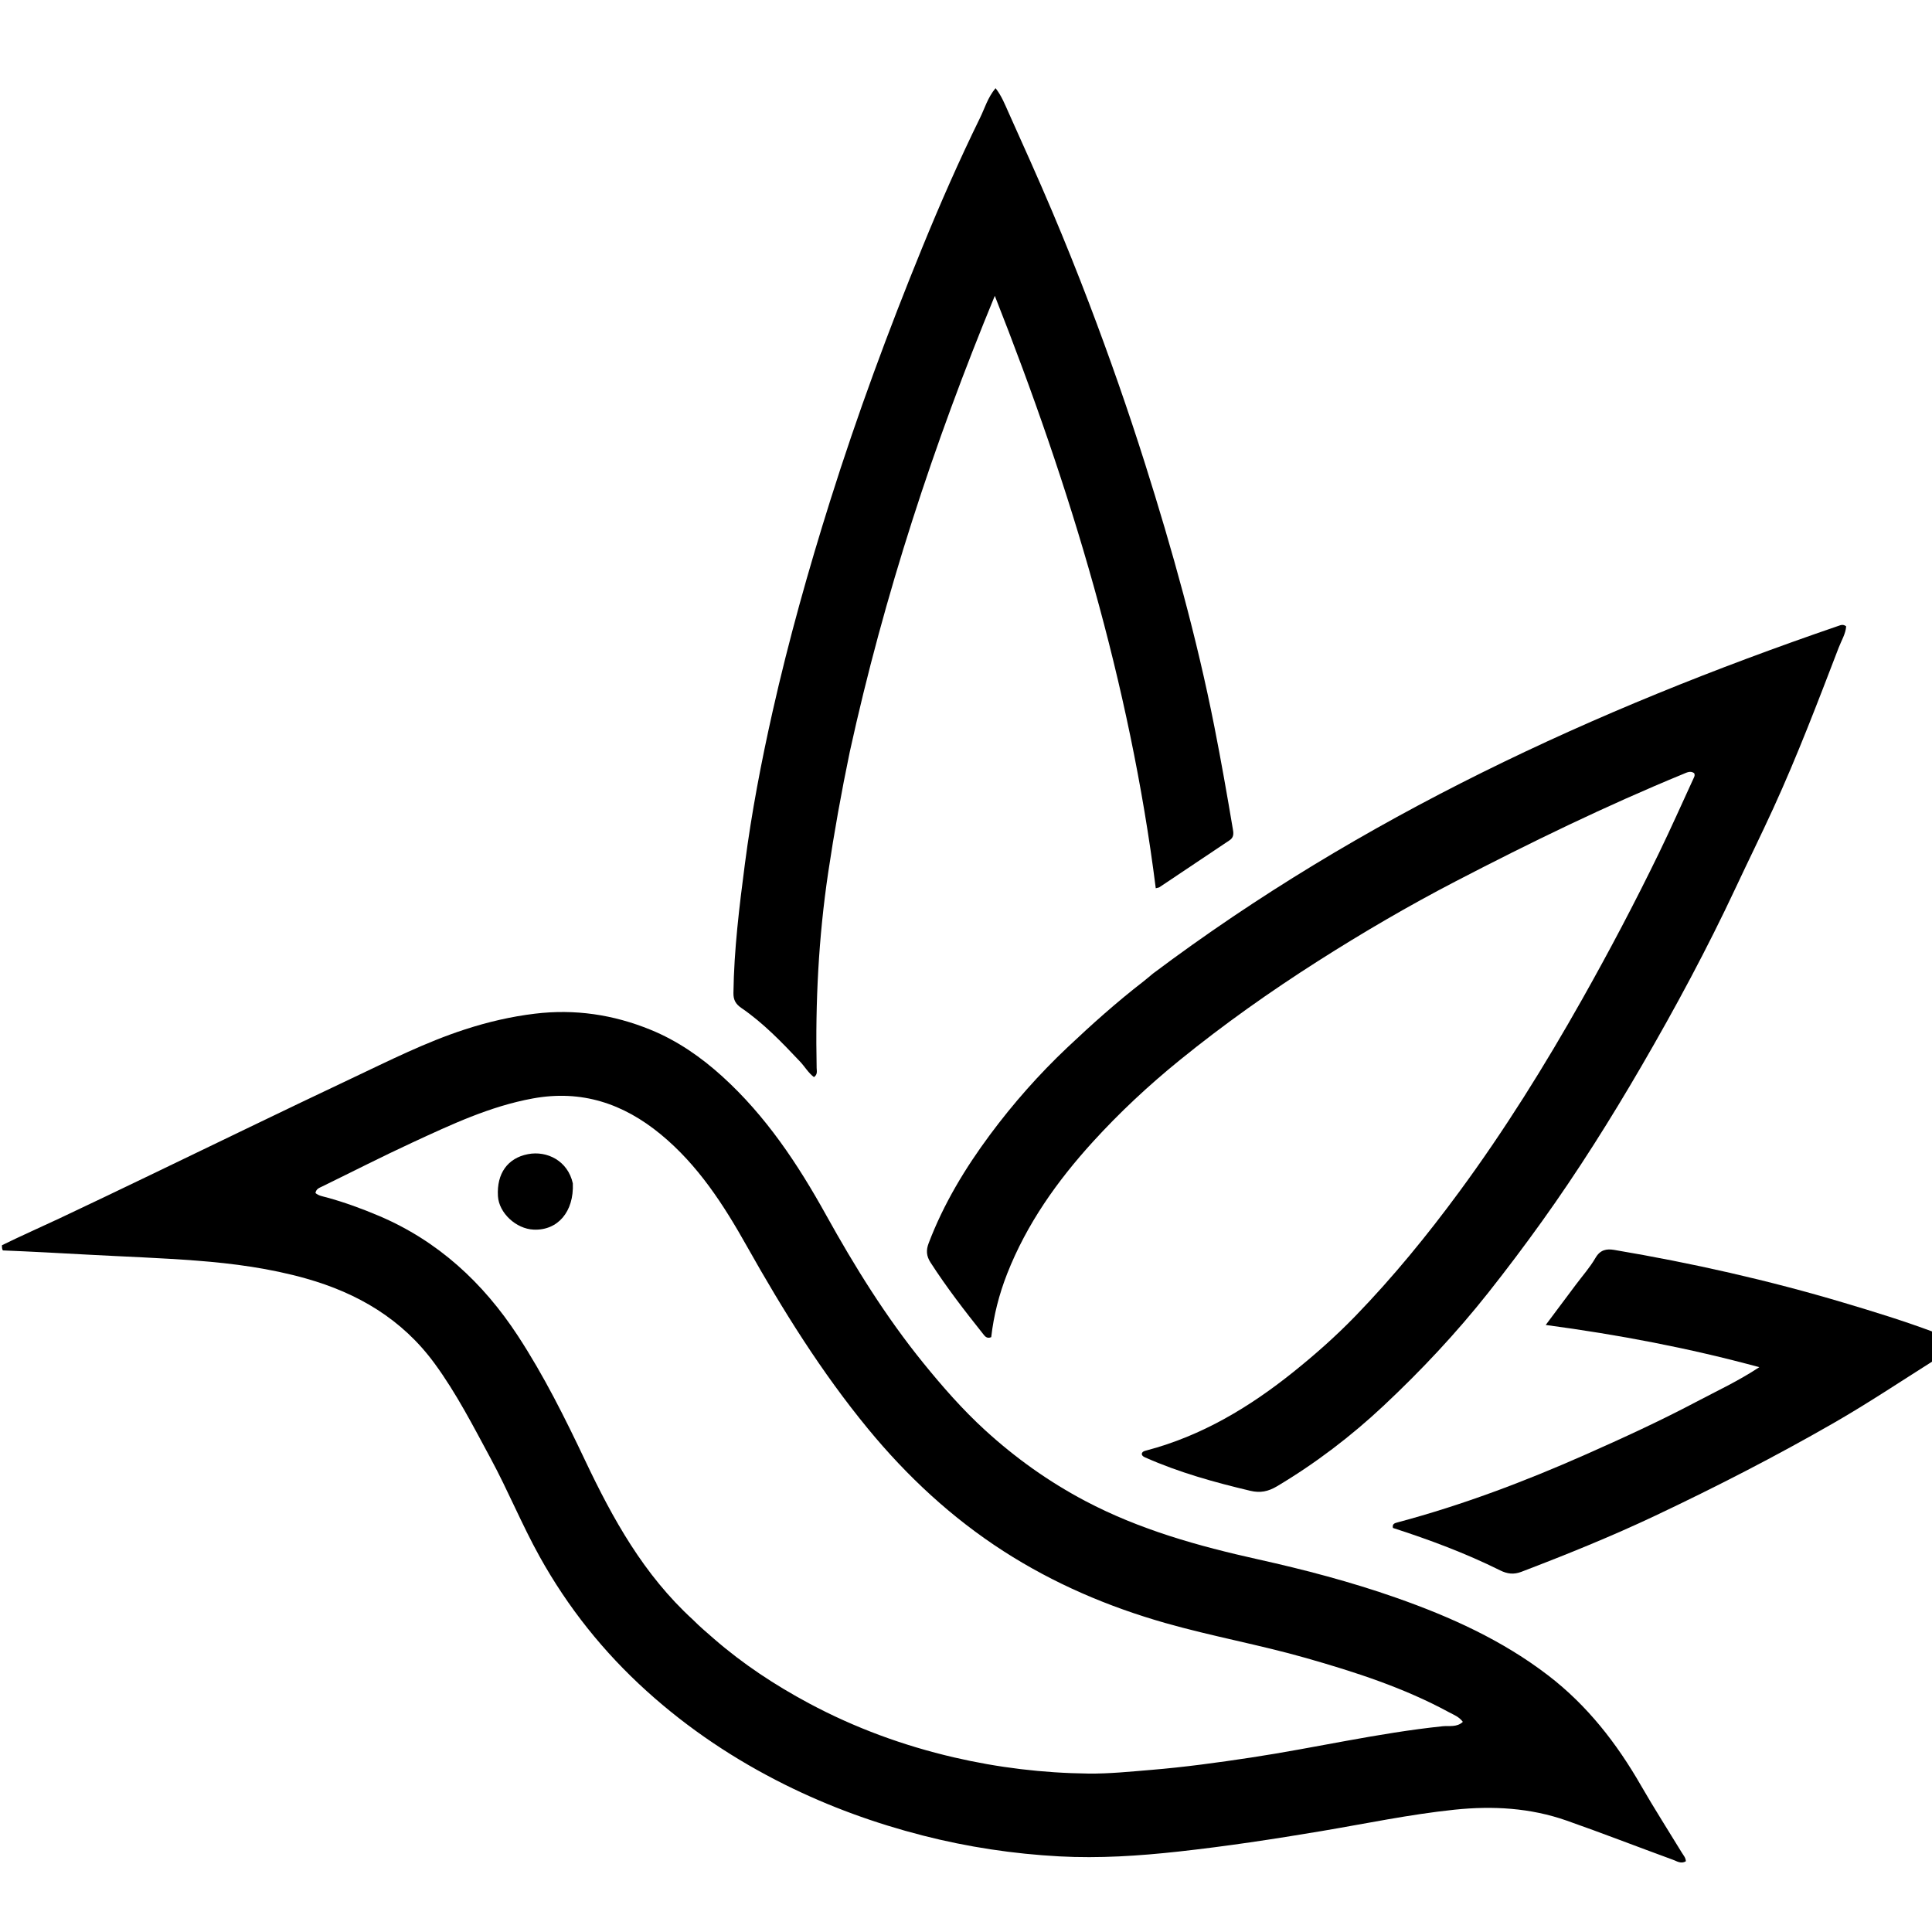 <svg xmlns="http://www.w3.org/2000/svg" xmlns:xlink="http://www.w3.org/1999/xlink" id="Layer_1" x="0px" y="0px" width="100%" viewBox="0 0 992 992" xml:space="preserve"><path fill="#000000" opacity="1" stroke="none" d="M1,639.375  C10.835,634.545 20.723,630.202 30.493,625.608  C45.992,618.32 61.424,610.89 76.863,603.474  C111.341,586.914 145.723,570.153 180.307,553.818  C199.517,544.745 218.522,535.12 238.816,528.536  C250.482,524.751 262.321,521.972 274.576,520.491  C295.208,517.997 314.876,520.929 333.986,528.716  C347.858,534.367 359.964,542.796 370.959,552.777  C393.242,573.007 409.613,597.631 424.13,623.803  C438.859,650.356 454.859,676.149 474.077,699.837  C483.938,711.992 494.224,723.753 505.73,734.274  C521.315,748.527 538.424,760.76 557.213,770.678  C585.223,785.464 615.265,793.837 645.955,800.662  C669.902,805.987 693.647,812.228 716.835,820.361  C744.713,830.138 771.424,842.204 795.038,860.347  C815.004,875.687 830.09,895.067 842.557,916.75  C849.264,928.413 856.538,939.748 863.538,951.242  C864.385,952.633 865.58,953.885 865.613,955.687  C863.165,957.184 860.997,955.641 858.952,954.895  C840.725,948.247 822.642,941.195 804.337,934.775  C785.703,928.241 766.469,927.159 746.862,929.198  C723.787,931.599 701.138,936.379 678.311,940.216  C654.036,944.298 629.687,947.999 605.176,950.691  C584.789,952.93 564.396,954.271 544,953.174  C520.351,951.902 496.94,948.385 473.898,942.489  C449.365,936.211 425.698,927.621 403.082,916.37  C377.274,903.53 353.464,887.667 331.979,868.235  C309.838,848.21 291.608,825.365 277.089,799.265  C267.936,782.812 260.864,765.383 251.938,748.866  C242.951,732.234 234.357,715.388 223.106,700.041  C206.422,677.281 183.693,663.961 157.079,656.452  C138.685,651.263 119.862,648.733 100.821,647.277  C82.292,645.86 63.736,645.219 45.193,644.214  C30.777,643.432 16.362,642.639 1.468,642.037  C1,641.25 1,640.5 1,639.375 M355.807,831.668  C359.198,835.095 362.86,838.206 366.498,841.371  C381.482,854.408 397.95,865.255 415.384,874.589  C438.912,887.185 463.819,896.304 489.818,902.343  C512.486,907.608 535.474,910.375 558.755,910.652  C569.562,910.781 580.282,909.653 591.035,908.77  C608.219,907.359 625.278,905.008 642.3,902.435  C675.192,897.464 707.644,889.796 740.804,886.351  C744.049,886.014 748.09,887.004 751.112,884.093  C749.157,881.45 746.437,880.492 743.984,879.16  C720.776,866.559 695.853,858.531 670.581,851.322  C646.694,844.508 622.211,840.153 598.328,833.346  C568.916,824.963 541.053,813.059 515.323,796.495  C488.708,779.361 465.753,758.026 445.686,733.626  C421.785,704.563 401.967,672.762 383.573,640.015  C371.588,618.678 358.43,598.204 339.203,582.392  C319.999,566.6 298.611,559.435 273.565,564.012  C251.548,568.036 231.624,577.45 211.619,586.699  C196.074,593.887 180.816,601.694 165.42,609.204  C163.923,609.935 162.297,610.455 161.983,612.575  C163.653,614.024 165.824,614.296 167.846,614.852  C176.979,617.365 185.868,620.604 194.564,624.297  C224.906,637.182 248.043,658.587 265.904,685.88  C279.22,706.228 290.053,727.988 300.457,749.918  C314.641,779.817 330.469,808.52 355.807,831.668 z"></path><path fill="#000000" opacity="1" stroke="none" d="M993,698.534  C975.803,709.395 959.079,720.552 941.646,730.575  C911.78,747.746 881.165,763.447 850.037,778.181  C827.507,788.845 804.427,798.167 781.157,807.061  C777.244,808.557 773.947,808.152 770.243,806.311  C752.528,797.506 734.034,790.613 715.212,784.536  C714.757,782.419 716.106,782.073 717.685,781.652  C750.824,772.81 782.787,760.73 814.122,746.855  C833.291,738.366 852.343,729.628 870.87,719.837  C881.557,714.189 892.588,709.094 903.336,701.99  C867.183,692.17 831.152,685.329 793.664,680.312  C799.519,672.487 804.36,666.022 809.195,659.552  C812.58,655.025 816.39,650.743 819.204,645.884  C821.622,641.71 824.846,641.102 828.842,641.777  C868.714,648.514 908.101,657.374 946.863,668.939  C962.132,673.494 977.362,678.168 992.651,683.866  C993,688.689 993,693.378 993,698.534 z"></path><path fill="#000000" opacity="1" stroke="none" d="M591.955,499.92  C698.981,419.598 818.361,364.422 943.894,321.379  C945.159,320.946 946.405,320.384 947.93,321.604  C947.651,325.477 945.472,328.932 944.092,332.525  C933.444,360.26 922.873,388.038 910.501,415.07  C904.274,428.676 897.635,442.093 891.292,455.646  C876.613,487.01 860.227,517.484 842.836,547.398  C826.961,574.703 810.15,601.425 791.728,627.14  C782.826,639.565 773.646,651.763 764.176,663.727  C747.765,684.461 729.66,703.742 710.396,721.802  C693.676,737.478 675.438,751.371 655.659,763.161  C651.171,765.837 647.065,766.668 642.006,765.468  C623.583,761.099 605.396,756.059 588.042,748.349  C587.263,748.003 586.528,747.668 586.239,746.684  C586.369,745.26 587.611,745.021 588.682,744.739  C617.054,737.254 641.562,722.532 664.207,704.358  C675.361,695.407 686.063,685.932 696.015,675.648  C715.344,655.672 732.884,634.201 749.346,611.819  C772.543,580.284 793.184,547.136 812.395,513.052  C826.294,488.392 839.49,463.37 851.85,437.912  C857.949,425.351 863.604,412.574 869.455,399.892  C869.865,399.003 870.453,398.129 869.867,396.98  C867.953,395.613 866.14,396.642 864.319,397.391  C824.462,413.787 785.736,432.627 747.522,452.467  C723.356,465.014 699.825,478.768 676.823,493.416  C652.172,509.115 628.397,525.943 605.691,544.373  C589.775,557.292 574.828,571.234 561.101,586.318  C542.825,606.4 527.165,628.449 517.133,654.012  C512.997,664.552 510.21,675.444 508.952,686.576  C506.573,687.582 505.56,685.901 504.611,684.71  C495.189,672.894 485.972,660.934 477.767,648.208  C475.6,644.847 475.48,641.873 476.812,638.364  C484.493,618.137 495.57,599.808 508.398,582.532  C520.291,566.517 533.51,551.57 547.996,537.876  C560.528,526.028 573.403,514.508 587.081,503.946  C588.653,502.732 590.138,501.405 591.955,499.92 z"></path><path fill="#000000" opacity="1" stroke="none" d="M436.325,386.034  C431.996,406.867 428.311,427.378 425.241,448.02  C420.291,481.301 418.602,514.732 419.31,548.329  C419.342,549.868 419.914,551.698 417.927,553.046  C415.028,550.877 413.243,547.673 410.803,545.09  C401.44,535.175 391.973,525.302 380.662,517.549  C377.672,515.499 376.542,513.365 376.589,509.82  C376.886,487.559 379.61,465.543 382.483,443.502  C385.914,417.184 390.88,391.168 396.703,365.31  C404.944,328.713 415.069,292.625 426.343,256.839  C440.17,212.953 456.086,169.846 473.475,127.267  C482.705,104.666 492.511,82.32 503.267,60.395  C505.656,55.525 507.107,50.175 511.176,45.269  C514.244,49.186 515.902,53.44 517.728,57.509  C525.338,74.464 532.997,91.402 540.238,108.516  C546.835,124.106 553.149,139.826 559.172,155.647  C569.501,182.779 579.103,210.182 587.857,237.862  C601.911,282.297 614.437,327.139 623.49,372.916  C626.991,390.62 630.106,408.378 633.095,426.167  C633.449,428.275 633.38,430.076 631.36,431.423  C619.343,439.442 607.357,447.506 595.346,455.533  C594.967,455.787 594.43,455.805 593.435,456.08  C580.154,350.788 549.632,250.304 510.791,151.895  C479.45,227.832 453.99,305.474 436.325,386.034 z"></path><path fill="#000000" opacity="1" stroke="none" d="M294.122,607.611  C294.759,622.189 286.364,631.886 274.028,631.362  C264.924,630.975 256.166,622.763 255.668,614.145  C254.994,602.487 260.692,594.636 271.026,592.619  C280.839,590.703 291.555,595.979 294.122,607.611 z"></path></svg>